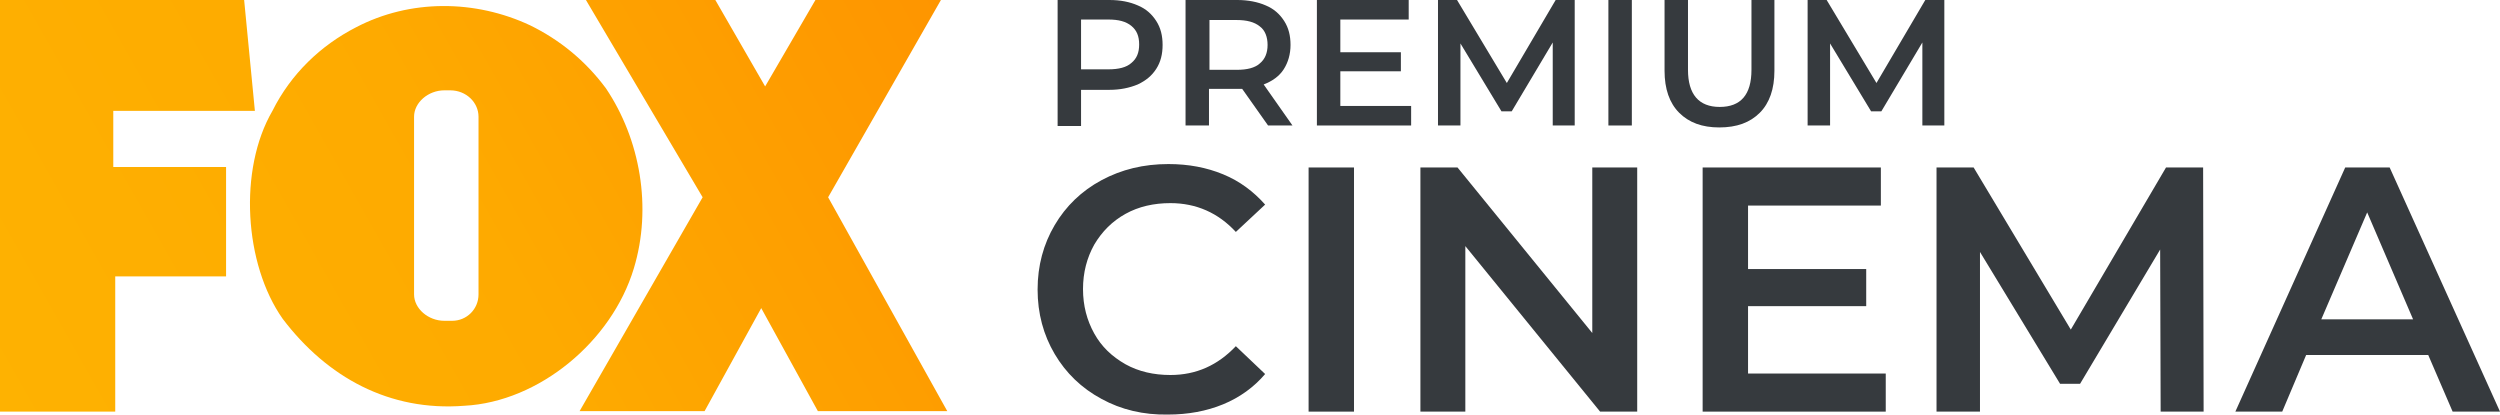 <?xml version="1.0" encoding="utf-8"?>
<!-- Generator: Adobe Illustrator 24.0.0, SVG Export Plug-In . SVG Version: 6.00 Build 0)  -->
<svg version="1.1" id="Capa_1" xmlns="http://www.w3.org/2000/svg" xmlns:xlink="http://www.w3.org/1999/xlink" x="0px" y="0px"
	 viewBox="0 0 512 85" style="enable-background:new 0 0 512 85;" xml:space="preserve">
<style type="text/css">
	.st0{display:none;}
	.st1{display:inline;fill:url(#SVGID_1_);}
	.st2{display:inline;fill:url(#SVGID_2_);}
	.st3{display:inline;fill:url(#SVGID_3_);}
	.st4{enable-background:new    ;}
	.st5{fill:#363A3E;}
	.st6{fill:url(#SVGID_4_);}
</style>
<g class="st0">
	<linearGradient id="SVGID_1_" gradientUnits="userSpaceOnUse" x1="204.096" y1="44.68" x2="229.185" y2="58.861">
		<stop  offset="0" style="stop-color:#F0B022"/>
		<stop  offset="1" style="stop-color:#F48D22"/>
	</linearGradient>
	<polygon class="st1" points="199.7,40.5 205.3,40.5 205.3,45.9 199.8,45.9 199.8,52.7 194.1,52.7 194.1,32.2 206.2,32.2 
		206.2,32.2 206.7,37.7 199.7,37.7 	"/>
	
		<linearGradient id="SVGID_2_" gradientUnits="userSpaceOnUse" x1="211.197" y1="45.568" x2="242.569" y2="63.3" gradientTransform="matrix(1 0 0 -1 0 90.803)">
		<stop  offset="0" style="stop-color:#F0B022"/>
		<stop  offset="1" style="stop-color:#F48D22"/>
	</linearGradient>
	<path class="st2" d="M224.1,36.6c-2-2.7-4.9-4-8.1-4.2c-3.5,0.2-6.8,2.1-8.4,5.3c-1.7,2.9-1.4,7.6,0.5,10.3c2.2,2.9,5.3,4.6,9,4.3
		c3.7-0.2,7.3-3.2,8.4-6.8C226.4,42.5,225.8,39.1,224.1,36.6z M217.8,46.8c0,0.7-0.7,1.3-1.4,1.3h-0.3c-0.8,0-1.5-0.6-1.5-1.3V38
		c0-0.7,0.7-1.3,1.5-1.3h0.3c0.8,0,1.4,0.6,1.4,1.3V46.8z"/>
	<linearGradient id="SVGID_3_" gradientUnits="userSpaceOnUse" x1="215.188" y1="33.039" x2="246.559" y2="50.771">
		<stop  offset="0" style="stop-color:#F0B022"/>
		<stop  offset="1" style="stop-color:#F48D22"/>
	</linearGradient>
	<path class="st3" d="M241,52.6h-6.4l-2.8-5.1l-2.8,5.1h-6.2l6.1-10.6l-5.8-9.8l0,0h6.4l0,0l2.5,4.3l2.5-4.3l0,0c0,0,4.1,0,6.2,0
		l0,0l-5.6,9.8L241,52.6z"/>
</g>
<g>
	<g class="st4">
		<path class="st5" d="M233,1.1c1.7,0.7,2.9,1.8,3.8,3.2c0.9,1.4,1.3,3,1.3,4.9c0,1.9-0.4,3.5-1.3,4.9c-0.9,1.4-2.1,2.4-3.8,3.2
			c-1.7,0.7-3.6,1.1-5.8,1.1h-5.8v7.4h-4.8V0h10.6C229.5,0,231.4,0.4,233,1.1z M231.7,12.9c1.1-0.9,1.6-2.1,1.6-3.8
			s-0.5-2.9-1.6-3.8S229.1,4,227,4h-5.6v10.2h5.6C229.1,14.2,230.7,13.8,231.7,12.9z"/>
		<path class="st5" d="M259.7,25.7l-5.3-7.5c-0.2,0-0.5,0-1,0h-5.8v7.5h-4.8V0h10.6c2.2,0,4.2,0.4,5.8,1.1c1.7,0.7,2.9,1.8,3.8,3.2
			c0.9,1.4,1.3,3,1.3,4.9c0,1.9-0.5,3.6-1.4,5c-0.9,1.4-2.3,2.4-4.1,3.1l5.9,8.4H259.7z M258,5.4c-1.1-0.9-2.7-1.3-4.7-1.3h-5.6
			v10.2h5.6c2.1,0,3.7-0.4,4.7-1.3c1.1-0.9,1.6-2.2,1.6-3.8S259.1,6.2,258,5.4z"/>
		<path class="st5" d="M289,21.7v4h-19.3V0h18.8v4h-14v6.7h12.4v3.9h-12.4v7.1H289z"/>
		<path class="st5" d="M318,25.7l0-17l-8.4,14.1h-2.1l-8.4-13.9v16.8h-4.6V0h3.9l10.2,17l10-17h3.9l0,25.7H318z"/>
		<path class="st5" d="M329.4,0h4.8v25.7h-4.8V0z"/>
		<path class="st5" d="M343.9,23.1c-2-2-3-4.9-3-8.6V0h4.8v14.3c0,5,2.2,7.6,6.5,7.6c4.3,0,6.5-2.5,6.5-7.6V0h4.7v14.5
			c0,3.7-1,6.6-3,8.6c-2,2-4.7,3-8.3,3C348.6,26.1,345.9,25.1,343.9,23.1z"/>
		<path class="st5" d="M393.7,25.7l0-17l-8.4,14.1h-2.1l-8.4-13.9v16.8h-4.6V0h3.9l10.2,17l10-17h3.9l0,25.7H393.7z"/>
	</g>
	<g>
		<g class="st4">
			<path class="st5" d="M225.6,81.7c-4.1-2.2-7.3-5.3-9.6-9.2c-2.3-3.9-3.5-8.3-3.5-13.2s1.2-9.3,3.5-13.2c2.3-3.9,5.5-7,9.6-9.2
				c4.1-2.2,8.6-3.3,13.7-3.3c4.1,0,7.8,0.7,11.2,2.1c3.4,1.4,6.2,3.5,8.6,6.2l-6,5.6c-3.6-3.9-8.1-5.9-13.4-5.9
				c-3.4,0-6.5,0.7-9.2,2.2c-2.7,1.5-4.8,3.6-6.4,6.3c-1.5,2.7-2.3,5.7-2.3,9.1c0,3.4,0.8,6.4,2.3,9.1c1.5,2.7,3.6,4.7,6.4,6.3
				c2.7,1.5,5.8,2.2,9.2,2.2c5.3,0,9.7-2,13.4-5.9l6,5.7c-2.3,2.7-5.2,4.8-8.6,6.2c-3.4,1.4-7.2,2.1-11.3,2.1
				C234.2,85,229.6,83.9,225.6,81.7z"/>
			<path class="st5" d="M268,34.3h9.3v50H268V34.3z"/>
			<path class="st5" d="M335.3,34.3v50h-7.6l-27.6-33.9v33.9h-9.2v-50h7.6l27.6,33.9V34.3H335.3z"/>
			<path class="st5" d="M386.2,76.5v7.8h-37.5v-50h36.5v7.8H358v13h24.2v7.6H358v13.8H386.2z"/>
			<path class="st5" d="M442.5,84.3l-0.1-33.2L426,78.6h-4.1l-16.4-27v32.7h-8.9v-50h7.6l19.9,33.2l19.5-33.2h7.6l0.1,50H442.5z"/>
			<path class="st5" d="M497.3,72.7h-25l-4.9,11.6h-9.6l22.5-50h9.1l22.6,50h-9.7L497.3,72.7z M494.2,65.4l-9.4-21.9l-9.4,21.9
				H494.2z"/>
		</g>
	</g>
	<linearGradient id="SVGID_4_" gradientUnits="userSpaceOnUse" x1="5.455" y1="93.93" x2="187.546" y2="-9.092">
		<stop  offset="0" style="stop-color:#FEB201"/>
		<stop  offset="0.5" style="stop-color:#FEAA00"/>
		<stop  offset="1" style="stop-color:#FE9500"/>
	</linearGradient>
	<path class="st6" d="M23.2,22.7h29L50,0H0v84.3h23.6V56.6h22.7V34.2H23.2V22.7z M124.1,18.1c-4.3-5.8-9.6-10-15.5-12.9
		C97.3-0.1,84-0.2,72.9,5.6c-7.2,3.7-13.3,9.5-17.1,17.1c-7,12-5.8,31.4,2.1,42.6c9.1,12,21.9,19,37.2,17.8
		c15.3-0.8,30.2-13.2,34.7-28.1C133.6,42.5,131.1,28.5,124.1,18.1z M98,60.3c0,3-2.4,5.4-5.4,5.4H91c-3.3,0-6.2-2.5-6.2-5.4V23.9
		c0-2.9,2.9-5.4,6.2-5.4h1.2c3.3,0,5.8,2.5,5.8,5.4V60.3z M169.6,40.4L192.7,0H167l-10.3,17.7L146.5,0H120l23.9,40.4l-25.2,43.8
		h25.6l11.6-21.1l11.6,21.1H194L169.6,40.4z"/>
</g>
</svg>
